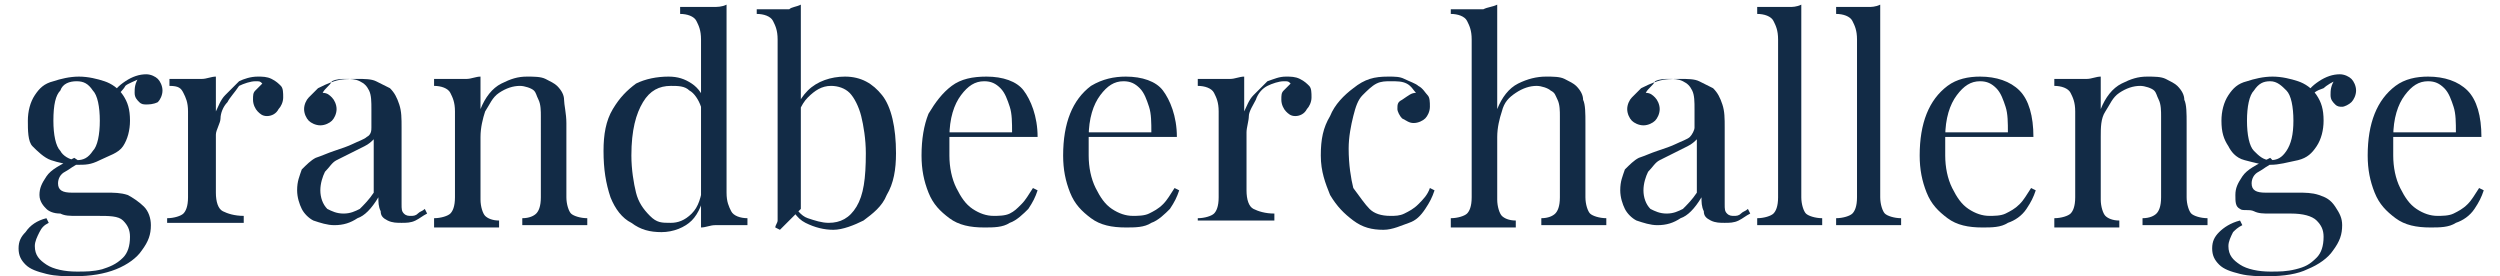 <?xml version="1.0" encoding="utf-8"?>
<!-- Generator: Adobe Illustrator 24.0.1, SVG Export Plug-In . SVG Version: 6.00 Build 0)  -->
<svg version="1.1" id="Layer_1" xmlns="http://www.w3.org/2000/svg" xmlns:xlink="http://www.w3.org/1999/xlink" x="0px" y="0px"
	 viewBox="0 0 107.7 11.9" style="enable-background:new 0 0 107.7 11.9;" xml:space="preserve">
<style type="text/css">
	.st0{fill:none;}
	.st1{fill:#122B46;}
</style>
<rect class="st0" width="107.7" height="11.9"/>
<g>
	<path class="st1" d="M3.2,11.9c-0.4,0-0.8,0-1.2-0.1s-0.7-0.2-0.9-0.4S0.8,11,0.8,10.7s0.1-0.5,0.3-0.7C1.3,9.7,1.6,9.5,2,9.4
		l0.1,0.2C1.9,9.7,1.8,9.8,1.7,10s-0.2,0.4-0.2,0.6c0,0.4,0.2,0.6,0.5,0.8s0.8,0.3,1.3,0.3c0.4,0,0.7,0,1.1-0.1
		c0.3-0.1,0.6-0.2,0.9-0.5c0.2-0.2,0.3-0.5,0.3-0.9c0-0.3-0.1-0.5-0.3-0.7S4.7,9.3,4.2,9.3H3.3c-0.3,0-0.5,0-0.7-0.1
		C2.3,9.2,2.1,9.1,2,9S1.7,8.7,1.7,8.4S1.8,7.9,2,7.6s0.6-0.5,1.2-0.8L3.5,7C3.2,7.1,3,7.3,2.8,7.4S2.5,7.7,2.5,7.9
		c0,0.3,0.2,0.4,0.6,0.4h1.5c0.3,0,0.6,0,0.9,0.1C5.7,8.5,6,8.7,6.2,8.9s0.3,0.5,0.3,0.8c0,0.4-0.1,0.7-0.4,1.1
		c-0.2,0.3-0.6,0.6-1.1,0.8S3.9,11.9,3.2,11.9z M3.3,7.1C2.9,7.1,2.5,7,2.2,6.9S1.6,6.5,1.4,6.3S1.2,5.6,1.2,5.2s0.1-0.8,0.3-1.1
		s0.4-0.5,0.8-0.6C2.6,3.4,3,3.3,3.4,3.3s0.8,0.1,1.1,0.2c0.3,0.1,0.6,0.3,0.8,0.6c0.2,0.3,0.3,0.6,0.3,1.1c0,0.4-0.1,0.8-0.3,1.1
		s-0.6,0.4-1,0.6S3.7,7.1,3.3,7.1z M3.3,6.9c0.3,0,0.5-0.1,0.7-0.4c0.2-0.2,0.3-0.7,0.3-1.3S4.2,4.1,4,3.9C3.8,3.6,3.6,3.5,3.3,3.5
		S2.7,3.6,2.6,3.9C2.4,4.1,2.3,4.5,2.3,5.2c0,0.6,0.1,1.1,0.3,1.3C2.7,6.7,3,6.9,3.3,6.9z M5,4.3L4.8,4.2c0.1-0.3,0.3-0.5,0.6-0.7
		S6,3.2,6.3,3.2c0.2,0,0.4,0.1,0.5,0.2S7,3.7,7,3.9S6.9,4.3,6.8,4.4C6.6,4.5,6.4,4.5,6.3,4.5S6.1,4.5,6,4.4S5.8,4.2,5.8,4
		c0-0.2,0-0.4,0.2-0.7h0.2C5.8,3.5,5.5,3.6,5.4,3.7C5.3,3.9,5.1,4,5,4.3z"/>
	<path class="st1" d="M11.1,3.3c0.2,0,0.4,0,0.6,0.1s0.3,0.2,0.4,0.3c0.1,0.1,0.1,0.3,0.1,0.5c0,0.2-0.1,0.4-0.2,0.5
		C11.9,4.9,11.7,5,11.5,5s-0.3-0.1-0.4-0.2c-0.1-0.1-0.2-0.3-0.2-0.5s0-0.3,0.1-0.4s0.2-0.2,0.3-0.3c-0.1-0.1-0.1-0.1-0.3-0.1
		s-0.5,0.1-0.7,0.2C10.1,4,9.9,4.2,9.8,4.4C9.6,4.6,9.5,4.9,9.5,5.1S9.3,5.6,9.3,5.8v2.5c0,0.4,0.1,0.7,0.3,0.8s0.5,0.2,0.9,0.2v0.3
		c-0.2,0-0.4,0-0.8,0c-0.3,0-0.7,0-1.1,0c-0.3,0-0.5,0-0.8,0s-0.5,0-0.6,0V9.4c0.3,0,0.6-0.1,0.7-0.2C8,9.1,8.1,8.9,8.1,8.5V4.8
		C8.1,4.4,8,4.2,7.9,4S7.7,3.7,7.3,3.7V3.4c0.3,0,0.5,0,0.7,0s0.5,0,0.7,0s0.4-0.1,0.6-0.1v1.5c0.1-0.2,0.2-0.5,0.4-0.7
		c0.2-0.2,0.4-0.4,0.6-0.6C10.5,3.4,10.8,3.3,11.1,3.3z"/>
	<path class="st1" d="M14.4,9.7c-0.3,0-0.6-0.1-0.9-0.2C13.3,9.4,13.1,9.2,13,9s-0.2-0.5-0.2-0.8c0-0.4,0.1-0.6,0.2-0.9
		c0.2-0.2,0.4-0.4,0.6-0.5c0.3-0.1,0.5-0.2,0.8-0.3c0.3-0.1,0.6-0.2,0.8-0.3s0.5-0.2,0.6-0.3C16,5.8,16,5.6,16,5.5V4.7
		c0-0.3,0-0.6-0.1-0.8s-0.2-0.3-0.4-0.4c-0.2-0.1-0.4-0.1-0.6-0.1c-0.2,0-0.4,0-0.6,0.1C14.2,3.7,14,3.8,13.9,4
		c0.2,0,0.3,0.1,0.4,0.2c0.1,0.1,0.2,0.3,0.2,0.5s-0.1,0.4-0.2,0.5c-0.1,0.1-0.3,0.2-0.5,0.2s-0.4-0.1-0.5-0.2s-0.2-0.3-0.2-0.5
		s0.1-0.4,0.2-0.5s0.2-0.2,0.4-0.4c0.2-0.1,0.4-0.2,0.7-0.3s0.6-0.1,1-0.1c0.3,0,0.6,0,0.8,0.1c0.2,0.1,0.4,0.2,0.6,0.3
		C17,4,17.1,4.2,17.2,4.5c0.1,0.3,0.1,0.6,0.1,1v3.3c0,0.2,0,0.3,0.1,0.4c0.1,0.1,0.2,0.1,0.3,0.1c0.1,0,0.2,0,0.3-0.1
		s0.2-0.1,0.3-0.2l0.1,0.2c-0.2,0.1-0.3,0.2-0.5,0.3s-0.4,0.1-0.6,0.1s-0.4,0-0.6-0.1s-0.3-0.2-0.3-0.4c-0.1-0.2-0.1-0.4-0.1-0.6
		C16,9,15.7,9.3,15.4,9.4C15.1,9.6,14.8,9.7,14.4,9.7z M14.8,9.2c0.3,0,0.5-0.1,0.7-0.2c0.2-0.2,0.4-0.4,0.6-0.7V6
		c-0.1,0.1-0.2,0.2-0.4,0.3c-0.2,0.1-0.4,0.2-0.6,0.3c-0.2,0.1-0.4,0.2-0.6,0.3C14.3,7,14.2,7.2,14,7.4c-0.1,0.2-0.2,0.5-0.2,0.8
		s0.1,0.6,0.3,0.8C14.3,9.1,14.5,9.2,14.8,9.2z"/>
	<path class="st1" d="M22.7,3.3c0.3,0,0.6,0,0.8,0.1s0.4,0.2,0.5,0.3c0.2,0.2,0.3,0.4,0.3,0.6s0.1,0.6,0.1,1v3.2
		c0,0.3,0.1,0.6,0.2,0.7c0.1,0.1,0.4,0.2,0.7,0.2v0.3c-0.1,0-0.3,0-0.6,0c-0.3,0-0.6,0-0.8,0s-0.5,0-0.8,0s-0.4,0-0.6,0V9.4
		c0.3,0,0.5-0.1,0.6-0.2s0.2-0.3,0.2-0.7V5c0-0.2,0-0.5-0.1-0.7S23.1,4,23,3.9s-0.4-0.2-0.6-0.2c-0.3,0-0.6,0.1-0.9,0.3
		c-0.3,0.2-0.4,0.5-0.6,0.8c-0.1,0.3-0.2,0.7-0.2,1.1v2.7c0,0.3,0.1,0.6,0.2,0.7s0.3,0.2,0.6,0.2v0.3c-0.1,0-0.3,0-0.6,0
		c-0.3,0-0.5,0-0.8,0s-0.5,0-0.8,0s-0.5,0-0.6,0V9.4c0.3,0,0.6-0.1,0.7-0.2c0.1-0.1,0.2-0.3,0.2-0.7V4.8c0-0.4-0.1-0.6-0.2-0.8
		S19,3.7,18.7,3.7V3.4c0.3,0,0.5,0,0.7,0s0.5,0,0.7,0s0.4-0.1,0.6-0.1v1.4c0.2-0.5,0.5-0.9,0.9-1.1S22.3,3.3,22.7,3.3z"/>
	<path class="st1" d="M28.8,3.3c0.4,0,0.7,0.1,1,0.3s0.5,0.5,0.6,0.9l-0.2,0.1c-0.1-0.3-0.3-0.6-0.5-0.7c-0.2-0.2-0.5-0.2-0.8-0.2
		c-0.5,0-0.9,0.2-1.2,0.7c-0.3,0.5-0.5,1.2-0.5,2.3c0,0.6,0.1,1.2,0.2,1.6c0.1,0.4,0.3,0.7,0.6,1s0.5,0.3,0.9,0.3
		c0.3,0,0.6-0.1,0.9-0.4c0.3-0.3,0.4-0.7,0.5-1.3l0.1,0.2c-0.1,0.6-0.3,1.1-0.6,1.4C29.5,9.8,29,10,28.5,10s-0.9-0.1-1.3-0.4
		c-0.4-0.2-0.7-0.6-0.9-1.1c-0.2-0.6-0.3-1.2-0.3-2c0-0.7,0.1-1.3,0.4-1.8s0.6-0.8,1-1.1C27.8,3.4,28.3,3.3,28.8,3.3z M31.3,0.2v8.1
		c0,0.4,0.1,0.6,0.2,0.8s0.4,0.3,0.7,0.3v0.3c-0.2,0-0.5,0-0.7,0s-0.5,0-0.7,0s-0.4,0.1-0.6,0.1V1.7c0-0.4-0.1-0.6-0.2-0.8
		s-0.4-0.3-0.7-0.3V0.3c0.3,0,0.5,0,0.7,0s0.5,0,0.7,0S31.1,0.3,31.3,0.2z"/>
	<path class="st1" d="M34.5,0.2V9c-0.1,0.1-0.2,0.2-0.3,0.3S34,9.5,33.9,9.6s-0.2,0.2-0.3,0.3l-0.2-0.1c0-0.1,0.1-0.2,0.1-0.3
		s0-0.2,0-0.4V1.7c0-0.4-0.1-0.6-0.2-0.8s-0.4-0.3-0.7-0.3V0.4c0.3,0,0.5,0,0.7,0s0.5,0,0.7,0C34.1,0.3,34.3,0.3,34.5,0.2z
		 M36.4,3.3c0.7,0,1.2,0.3,1.6,0.8s0.6,1.4,0.6,2.5c0,0.7-0.1,1.3-0.4,1.8c-0.2,0.5-0.6,0.8-1,1.1c-0.4,0.2-0.9,0.4-1.3,0.4
		c-0.4,0-0.8-0.1-1.2-0.3s-0.6-0.6-0.8-1l0.2,0.1c0.2,0.3,0.4,0.6,0.7,0.7s0.6,0.2,0.9,0.2c0.5,0,0.9-0.2,1.2-0.7s0.4-1.2,0.4-2.3
		c0-0.6-0.1-1.2-0.2-1.6s-0.3-0.8-0.5-1c-0.2-0.2-0.5-0.3-0.8-0.3c-0.4,0-0.7,0.2-1,0.5S34.3,5,34.2,5.7l-0.1-0.2
		c0.1-0.7,0.3-1.2,0.7-1.6S35.8,3.3,36.4,3.3z"/>
	<path class="st1" d="M42.5,3.3c0.7,0,1.3,0.2,1.6,0.6s0.6,1.1,0.6,2h-4.2V5.7h3.1c0-0.4,0-0.8-0.1-1.1c-0.1-0.3-0.2-0.6-0.4-0.8
		s-0.4-0.3-0.7-0.3c-0.4,0-0.7,0.2-1,0.6s-0.5,1-0.5,1.8l0,0c0,0.1,0,0.3,0,0.4s0,0.3,0,0.4c0,0.5,0.1,1,0.3,1.4
		c0.2,0.4,0.4,0.7,0.7,0.9s0.6,0.3,0.9,0.3c0.2,0,0.5,0,0.7-0.1C43.7,9.1,43.8,9,44,8.8s0.3-0.4,0.5-0.7l0.2,0.1
		c-0.1,0.3-0.2,0.5-0.4,0.8c-0.2,0.2-0.5,0.5-0.8,0.6c-0.3,0.2-0.7,0.2-1.1,0.2c-0.6,0-1.1-0.1-1.5-0.4c-0.4-0.3-0.7-0.6-0.9-1.1
		s-0.3-1-0.3-1.6c0-0.7,0.1-1.3,0.3-1.8c0.3-0.5,0.6-0.9,1-1.2S41.9,3.3,42.5,3.3z"/>
	<path class="st1" d="M48.5,3.3c0.7,0,1.3,0.2,1.6,0.6s0.6,1.1,0.6,2h-4.2V5.7h3.1c0-0.4,0-0.8-0.1-1.1c-0.1-0.3-0.2-0.6-0.4-0.8
		s-0.4-0.3-0.7-0.3c-0.4,0-0.7,0.2-1,0.6s-0.5,1-0.5,1.8l0,0c0,0.1,0,0.3,0,0.4s0,0.3,0,0.4c0,0.5,0.1,1,0.3,1.4
		c0.2,0.4,0.4,0.7,0.7,0.9s0.6,0.3,0.9,0.3c0.2,0,0.5,0,0.7-0.1s0.4-0.2,0.6-0.4s0.3-0.4,0.5-0.7l0.2,0.1c-0.1,0.3-0.2,0.5-0.4,0.8
		c-0.2,0.2-0.5,0.5-0.8,0.6c-0.3,0.2-0.7,0.2-1.1,0.2c-0.6,0-1.1-0.1-1.5-0.4c-0.4-0.3-0.7-0.6-0.9-1.1s-0.3-1-0.3-1.6
		c0-0.7,0.1-1.3,0.3-1.8S46.6,4,47,3.7C47.5,3.4,48,3.3,48.5,3.3z"/>
	<path class="st1" d="M55.4,3.3c0.2,0,0.4,0,0.6,0.1c0.2,0.1,0.3,0.2,0.4,0.3s0.1,0.3,0.1,0.5c0,0.2-0.1,0.4-0.2,0.5
		C56.2,4.9,56,5,55.8,5s-0.3-0.1-0.4-0.2c-0.1-0.1-0.2-0.3-0.2-0.5s0-0.3,0.1-0.4s0.2-0.2,0.3-0.3c-0.1-0.1-0.1-0.1-0.3-0.1
		s-0.5,0.1-0.7,0.2c-0.2,0.1-0.4,0.3-0.5,0.6C54,4.5,53.8,4.8,53.8,5s-0.1,0.5-0.1,0.7v2.5c0,0.4,0.1,0.7,0.3,0.8s0.5,0.2,0.9,0.2
		v0.3c-0.2,0-0.4,0-0.8,0c-0.3,0-0.7,0-1.1,0c-0.3,0-0.5,0-0.8,0s-0.5,0-0.6,0V9.4c0.3,0,0.6-0.1,0.7-0.2s0.2-0.3,0.2-0.7V4.8
		c0-0.4-0.1-0.6-0.2-0.8c-0.1-0.2-0.4-0.3-0.7-0.3V3.4c0.3,0,0.5,0,0.7,0s0.5,0,0.7,0s0.4-0.1,0.6-0.1v1.5c0.1-0.2,0.2-0.5,0.4-0.7
		c0.2-0.2,0.4-0.4,0.6-0.6C54.9,3.4,55.1,3.3,55.4,3.3z"/>
	<path class="st1" d="M59.8,3.3c0.3,0,0.5,0,0.7,0.1s0.5,0.2,0.6,0.3c0.2,0.1,0.3,0.3,0.4,0.4c0.1,0.1,0.1,0.3,0.1,0.5
		S61.5,5,61.4,5.1s-0.3,0.2-0.5,0.2s-0.3-0.1-0.5-0.2c-0.1-0.1-0.2-0.3-0.2-0.4c0-0.2,0-0.3,0.2-0.4C60.7,4.1,60.8,4,61,4
		c-0.1-0.1-0.2-0.3-0.4-0.4c-0.2-0.1-0.4-0.1-0.7-0.1c-0.2,0-0.4,0-0.6,0.1c-0.2,0.1-0.4,0.3-0.6,0.5c-0.2,0.2-0.3,0.5-0.4,0.9
		c-0.1,0.4-0.2,0.9-0.2,1.4c0,0.7,0.1,1.3,0.2,1.7C58.6,8.5,58.8,8.8,59,9s0.5,0.3,0.9,0.3c0.2,0,0.4,0,0.6-0.1s0.4-0.2,0.6-0.4
		c0.2-0.2,0.4-0.4,0.5-0.7l0.2,0.1c-0.1,0.3-0.2,0.5-0.4,0.8S61,9.5,60.7,9.6S60,9.9,59.6,9.9c-0.5,0-0.9-0.1-1.3-0.4
		c-0.4-0.3-0.7-0.6-1-1.1c-0.2-0.5-0.4-1-0.4-1.7S57,5.5,57.3,5c0.2-0.5,0.6-0.9,1-1.2C58.8,3.4,59.2,3.3,59.8,3.3z"/>
	<path class="st1" d="M64.5,0.2v4.5c0.2-0.5,0.5-0.9,0.9-1.1c0.4-0.2,0.8-0.3,1.2-0.3c0.3,0,0.6,0,0.8,0.1s0.4,0.2,0.5,0.3
		c0.2,0.2,0.3,0.4,0.3,0.6c0.1,0.2,0.1,0.6,0.1,1v3.2c0,0.3,0.1,0.6,0.2,0.7s0.4,0.2,0.7,0.2v0.3c-0.1,0-0.3,0-0.6,0
		c-0.3,0-0.6,0-0.8,0c-0.3,0-0.5,0-0.8,0s-0.4,0-0.6,0V9.4c0.3,0,0.5-0.1,0.6-0.2s0.2-0.3,0.2-0.7V5c0-0.2,0-0.5-0.1-0.7
		S67,4,66.8,3.9c-0.1-0.1-0.4-0.2-0.6-0.2c-0.3,0-0.6,0.1-0.9,0.3c-0.3,0.2-0.5,0.4-0.6,0.8c-0.1,0.3-0.2,0.7-0.2,1.1v2.7
		c0,0.3,0.1,0.6,0.2,0.7s0.3,0.2,0.6,0.2v0.3c-0.1,0-0.3,0-0.6,0c-0.3,0-0.5,0-0.8,0s-0.5,0-0.8,0s-0.5,0-0.6,0V9.4
		c0.3,0,0.6-0.1,0.7-0.2c0.1-0.1,0.2-0.3,0.2-0.7V1.7c0-0.4-0.1-0.6-0.2-0.8s-0.4-0.3-0.7-0.3V0.4c0.3,0,0.5,0,0.7,0s0.5,0,0.7,0
		C64.1,0.3,64.3,0.3,64.5,0.2z"/>
	<path class="st1" d="M71.4,9.7c-0.3,0-0.6-0.1-0.9-0.2C70.3,9.4,70.1,9.2,70,9s-0.2-0.5-0.2-0.8c0-0.4,0.1-0.6,0.2-0.9
		c0.2-0.2,0.4-0.4,0.6-0.5c0.3-0.1,0.5-0.2,0.8-0.3c0.3-0.1,0.6-0.2,0.8-0.3s0.5-0.2,0.6-0.3S73,5.6,73,5.5V4.7c0-0.3,0-0.6-0.1-0.8
		s-0.2-0.3-0.4-0.4c-0.2-0.1-0.4-0.1-0.6-0.1s-0.4,0-0.6,0.1C71.2,3.7,71,3.8,70.9,4c0.2,0,0.3,0.1,0.4,0.2s0.2,0.3,0.2,0.5
		s-0.1,0.4-0.2,0.5S71,5.4,70.8,5.4s-0.4-0.1-0.5-0.2s-0.2-0.3-0.2-0.5s0.1-0.4,0.2-0.5s0.2-0.2,0.4-0.4c0.2-0.1,0.4-0.2,0.7-0.3
		s0.6-0.1,1-0.1c0.3,0,0.6,0,0.8,0.1c0.2,0.1,0.4,0.2,0.6,0.3C74,4,74.1,4.2,74.2,4.5c0.1,0.3,0.1,0.6,0.1,1v3.3
		c0,0.2,0,0.3,0.1,0.4c0.1,0.1,0.2,0.1,0.3,0.1c0.1,0,0.2,0,0.3-0.1s0.2-0.1,0.3-0.2l0.1,0.2c-0.2,0.1-0.3,0.2-0.5,0.3
		s-0.4,0.1-0.6,0.1s-0.4,0-0.6-0.1s-0.3-0.2-0.3-0.4c-0.1-0.2-0.1-0.4-0.1-0.6C73,9,72.7,9.3,72.4,9.4C72.1,9.6,71.8,9.7,71.4,9.7z
		 M71.8,9.2c0.3,0,0.5-0.1,0.7-0.2c0.2-0.2,0.4-0.4,0.6-0.7V6c-0.1,0.1-0.2,0.2-0.4,0.3c-0.2,0.1-0.4,0.2-0.6,0.3
		c-0.2,0.1-0.4,0.2-0.6,0.3C71.3,7,71.2,7.2,71,7.4c-0.1,0.2-0.2,0.5-0.2,0.8s0.1,0.6,0.3,0.8C71.3,9.1,71.5,9.2,71.8,9.2z"/>
	<path class="st1" d="M77.6,0.2v8.3c0,0.3,0.1,0.6,0.2,0.7s0.4,0.2,0.7,0.2v0.3c-0.1,0-0.3,0-0.6,0c-0.3,0-0.6,0-0.8,0
		c-0.3,0-0.5,0-0.8,0s-0.5,0-0.6,0V9.4c0.3,0,0.6-0.1,0.7-0.2s0.2-0.3,0.2-0.7V1.7c0-0.4-0.1-0.6-0.2-0.8S76,0.6,75.7,0.6V0.3
		c0.3,0,0.5,0,0.7,0s0.5,0,0.7,0C77.2,0.3,77.4,0.3,77.6,0.2z"/>
	<path class="st1" d="M81,0.2v8.3c0,0.3,0.1,0.6,0.2,0.7s0.4,0.2,0.7,0.2v0.3c-0.1,0-0.3,0-0.6,0c-0.3,0-0.6,0-0.8,0
		c-0.3,0-0.5,0-0.8,0s-0.5,0-0.6,0V9.4c0.3,0,0.6-0.1,0.7-0.2S80,8.9,80,8.5V1.7c0-0.4-0.1-0.6-0.2-0.8s-0.4-0.3-0.7-0.3V0.3
		c0.3,0,0.5,0,0.7,0s0.5,0,0.7,0C80.6,0.3,80.8,0.3,81,0.2z"/>
	<path class="st1" d="M85.3,3.3c0.7,0,1.3,0.2,1.7,0.6c0.4,0.4,0.6,1.1,0.6,2h-4.2V5.7h3.1c0-0.4,0-0.8-0.1-1.1
		C86.3,4.3,86.2,4,86,3.8c-0.2-0.2-0.4-0.3-0.7-0.3c-0.4,0-0.7,0.2-1,0.6s-0.5,1-0.5,1.8l0,0c0,0.1,0,0.3,0,0.4s0,0.3,0,0.4
		c0,0.5,0.1,1,0.3,1.4c0.2,0.4,0.4,0.7,0.7,0.9c0.3,0.2,0.6,0.3,0.9,0.3c0.2,0,0.5,0,0.7-0.1S86.8,9,87,8.8s0.3-0.4,0.5-0.7l0.2,0.1
		c-0.1,0.3-0.2,0.5-0.4,0.8s-0.5,0.5-0.8,0.6c-0.3,0.2-0.7,0.2-1.1,0.2c-0.6,0-1.1-0.1-1.5-0.4c-0.4-0.3-0.7-0.6-0.9-1.1
		c-0.2-0.5-0.3-1-0.3-1.6c0-0.7,0.1-1.3,0.3-1.8c0.2-0.5,0.5-0.9,0.9-1.2C84.3,3.4,84.8,3.3,85.3,3.3z"/>
	<path class="st1" d="M92.5,3.3c0.3,0,0.6,0,0.8,0.1c0.2,0.1,0.4,0.2,0.5,0.3c0.2,0.2,0.3,0.4,0.3,0.6c0.1,0.2,0.1,0.6,0.1,1v3.2
		c0,0.3,0.1,0.6,0.2,0.7c0.1,0.1,0.4,0.2,0.7,0.2v0.3c-0.1,0-0.3,0-0.6,0c-0.3,0-0.6,0-0.8,0s-0.5,0-0.8,0s-0.4,0-0.6,0V9.4
		c0.3,0,0.5-0.1,0.6-0.2c0.1-0.1,0.2-0.3,0.2-0.7V5c0-0.2,0-0.5-0.1-0.7S92.9,4,92.8,3.9s-0.4-0.2-0.6-0.2c-0.3,0-0.6,0.1-0.9,0.3
		c-0.3,0.2-0.4,0.5-0.6,0.8s-0.2,0.7-0.2,1.1v2.7c0,0.3,0.1,0.6,0.2,0.7c0.1,0.1,0.3,0.2,0.6,0.2v0.3c-0.1,0-0.3,0-0.6,0
		c-0.3,0-0.5,0-0.8,0s-0.5,0-0.8,0s-0.5,0-0.6,0V9.4c0.3,0,0.6-0.1,0.7-0.2s0.2-0.3,0.2-0.7V4.8c0-0.4-0.1-0.6-0.2-0.8
		c-0.1-0.2-0.4-0.3-0.7-0.3V3.4c0.3,0,0.5,0,0.7,0s0.5,0,0.7,0s0.4-0.1,0.6-0.1v1.4c0.2-0.5,0.5-0.9,0.9-1.1S92.1,3.3,92.5,3.3z"/>
	<path class="st1" d="M97.7,11.9c-0.4,0-0.8,0-1.2-0.1c-0.4-0.1-0.7-0.2-0.9-0.4c-0.2-0.2-0.3-0.4-0.3-0.7s0.1-0.5,0.3-0.7
		c0.2-0.2,0.5-0.4,0.9-0.5l0.1,0.2c-0.2,0.1-0.3,0.2-0.4,0.3c-0.1,0.2-0.2,0.4-0.2,0.6c0,0.4,0.2,0.6,0.5,0.8s0.8,0.3,1.3,0.3
		c0.4,0,0.7,0,1.1-0.1s0.6-0.2,0.9-0.5c0.2-0.2,0.3-0.5,0.3-0.9c0-0.3-0.1-0.5-0.3-0.7c-0.2-0.2-0.6-0.3-1.1-0.3h-0.9
		c-0.3,0-0.5,0-0.7-0.1s-0.5,0-0.6-0.1c-0.2-0.1-0.2-0.3-0.2-0.6s0.1-0.5,0.3-0.8c0.2-0.3,0.6-0.5,1.2-0.8L98,7
		c-0.3,0.1-0.5,0.3-0.7,0.4C97.1,7.5,97,7.7,97,7.9c0,0.3,0.2,0.4,0.6,0.4H99c0.3,0,0.6,0,0.9,0.1s0.5,0.2,0.7,0.5s0.3,0.5,0.3,0.8
		c0,0.4-0.1,0.7-0.4,1.1c-0.2,0.3-0.6,0.6-1.1,0.8C99,11.8,98.4,11.9,97.7,11.9z M97.8,7.1c-0.4,0-0.7-0.1-1.1-0.2S96.1,6.5,96,6.3
		c-0.2-0.3-0.3-0.6-0.3-1.1c0-0.4,0.1-0.8,0.3-1.1c0.2-0.3,0.4-0.5,0.8-0.6c0.3-0.1,0.7-0.2,1.1-0.2s0.8,0.1,1.1,0.2
		c0.3,0.1,0.6,0.3,0.8,0.6c0.2,0.3,0.3,0.6,0.3,1.1c0,0.4-0.1,0.8-0.3,1.1c-0.2,0.3-0.4,0.5-0.8,0.6C98.5,7,98.2,7.1,97.8,7.1z
		 M97.8,6.9c0.3,0,0.5-0.1,0.7-0.4s0.3-0.7,0.3-1.3s-0.1-1.1-0.3-1.3c-0.2-0.2-0.4-0.4-0.7-0.4c-0.3,0-0.5,0.1-0.7,0.4
		c-0.2,0.2-0.3,0.7-0.3,1.3s0.1,1.1,0.3,1.3S97.5,6.9,97.8,6.9z M99.5,4.3l-0.2-0.1c0.1-0.3,0.3-0.5,0.6-0.7
		c0.3-0.2,0.6-0.3,0.9-0.3c0.2,0,0.4,0.1,0.5,0.2s0.2,0.3,0.2,0.5s-0.1,0.4-0.2,0.5c-0.1,0.1-0.3,0.2-0.4,0.2s-0.2,0-0.3-0.1
		c-0.1-0.1-0.2-0.2-0.2-0.4c0-0.2,0-0.4,0.2-0.7h0.2c-0.3,0.1-0.6,0.3-0.7,0.4C99.8,3.9,99.6,4,99.5,4.3z"/>
	<path class="st1" d="M104.6,3.3c0.7,0,1.3,0.2,1.7,0.6c0.4,0.4,0.6,1.1,0.6,2h-4.2V5.7h3.1c0-0.4,0-0.8-0.1-1.1
		c-0.1-0.3-0.2-0.6-0.4-0.8c-0.2-0.2-0.4-0.3-0.7-0.3c-0.4,0-0.7,0.2-1,0.6s-0.5,1-0.5,1.8l0,0c0,0.1,0,0.3,0,0.4s0,0.3,0,0.4
		c0,0.5,0.1,1,0.3,1.4c0.2,0.4,0.4,0.7,0.7,0.9c0.3,0.2,0.6,0.3,0.9,0.3c0.2,0,0.5,0,0.7-0.1s0.4-0.2,0.6-0.4s0.3-0.4,0.5-0.7
		l0.2,0.1c-0.1,0.3-0.2,0.5-0.4,0.8s-0.5,0.5-0.8,0.6c-0.3,0.2-0.7,0.2-1.1,0.2c-0.6,0-1.1-0.1-1.5-0.4c-0.4-0.3-0.7-0.6-0.9-1.1
		c-0.2-0.5-0.3-1-0.3-1.6c0-0.7,0.1-1.3,0.3-1.8c0.2-0.5,0.5-0.9,0.9-1.2C103.6,3.4,104.1,3.3,104.6,3.3z"/>
</g>
</svg>
